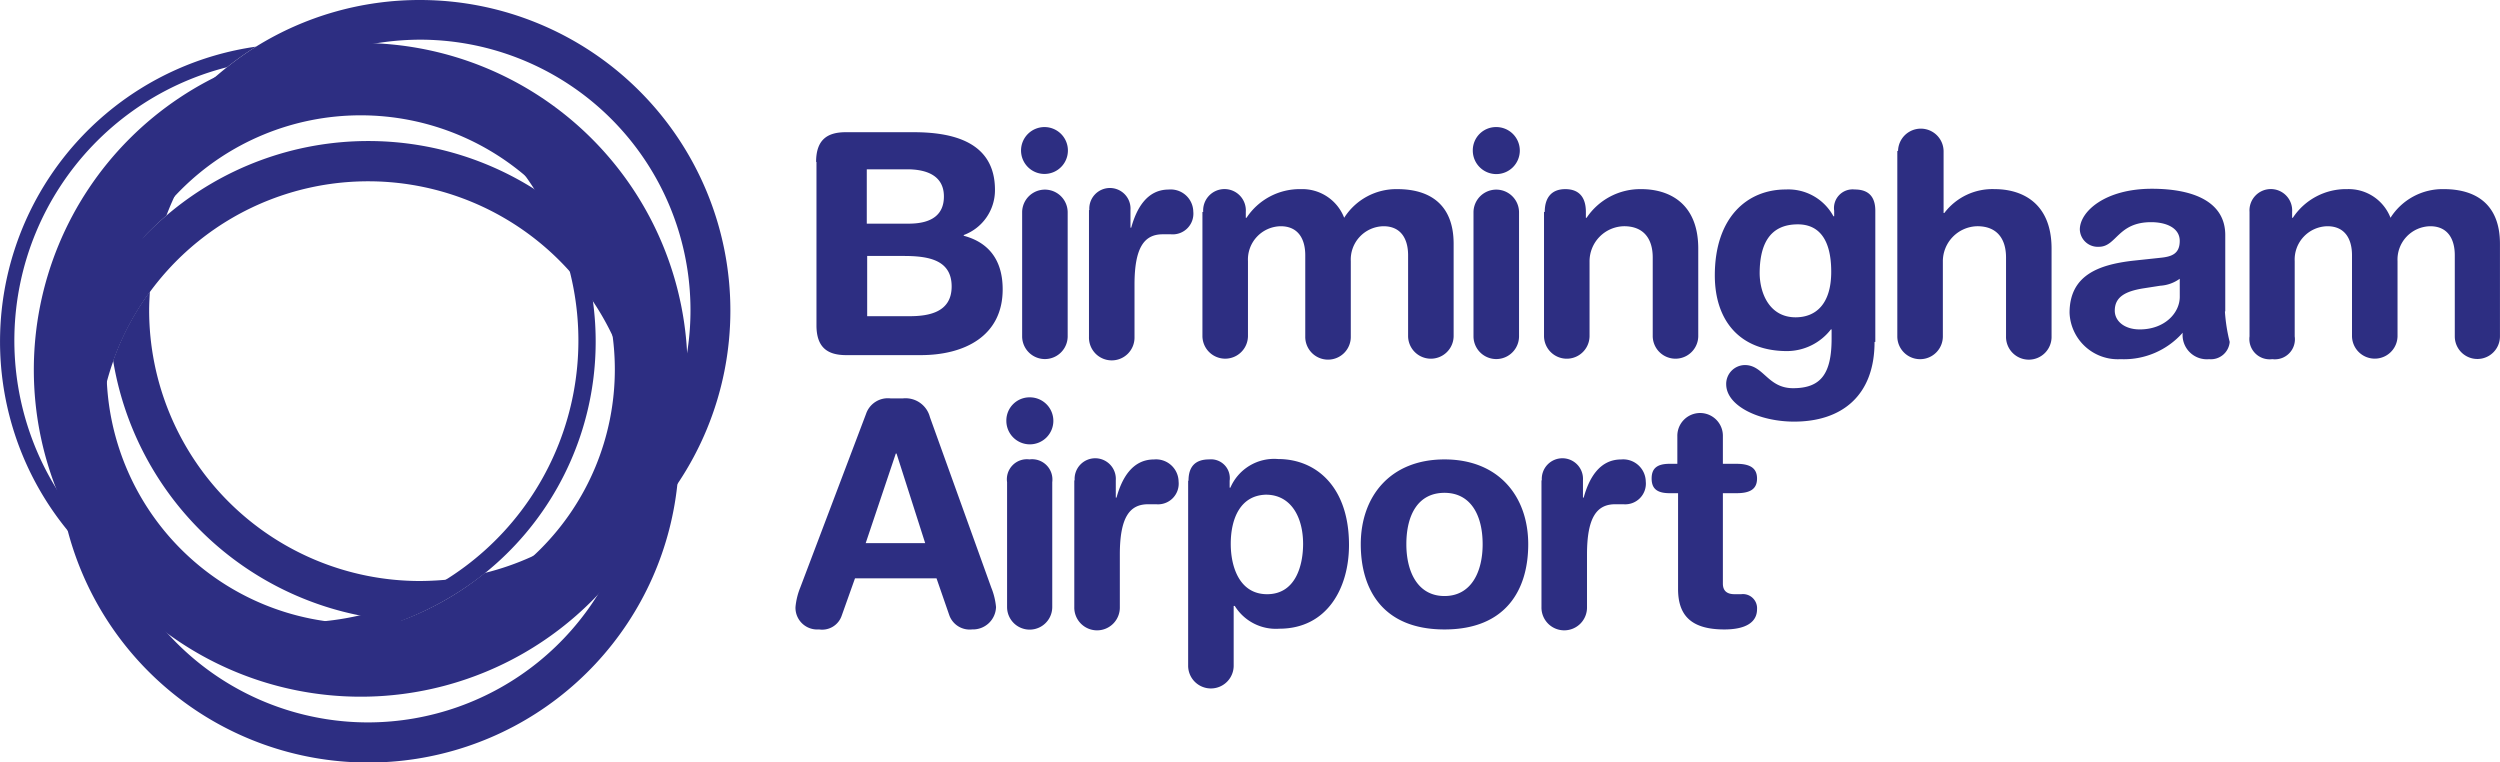 <svg id="bhx-logo-MONO" xmlns="http://www.w3.org/2000/svg" width="242.501" height="73.957" viewBox="0 0 242.501 73.957">
  <path id="Path_2099" data-name="Path 2099" d="M222.3,37.984c0-2.209,1.14-2.886,2.886-2.886h6.555c3.6,0,7.909.819,7.909,5.593a4.638,4.638,0,0,1-3.028,4.382v.071c2.28.606,3.776,2.209,3.776,5.2,0,4.524-3.7,6.377-7.944,6.377h-7.232c-1.746,0-2.886-.677-2.886-2.886V37.984Zm4.916,5.985h4.061c2.316,0,3.42-.926,3.42-2.636,0-2.066-1.746-2.636-3.562-2.636h-3.919Zm0,8.977h4.132c1.924,0,4.1-.392,4.1-2.886,0-2.6-2.28-2.957-4.667-2.957h-3.527v5.842ZM244.459,34.6a2.273,2.273,0,1,1-1.614.666,2.28,2.28,0,0,1,1.614-.666Zm-2.173,8.229a2.209,2.209,0,0,1,4.417,0V54.941a2.209,2.209,0,0,1-4.417,0Zm6.519-.178a2,2,0,1,1,3.99,0v1.71h.071c.5-1.817,1.5-3.7,3.634-3.7a2.189,2.189,0,0,1,2.387,2.137A2.006,2.006,0,0,1,256.713,45h-.784c-1.781,0-2.743,1.247-2.743,4.881v5.094a2.209,2.209,0,1,1-4.417,0V42.651Zm11.044.178a2.071,2.071,0,1,1,4.132,0v.57h.071a6.178,6.178,0,0,1,5.272-2.779,4.353,4.353,0,0,1,4.2,2.779,5.986,5.986,0,0,1,5.166-2.779c3.028,0,5.451,1.389,5.451,5.308v8.977a2.209,2.209,0,0,1-4.417,0V47.033c0-1.567-.677-2.814-2.387-2.814a3.23,3.23,0,0,0-3.171,3.384v7.3a2.209,2.209,0,1,1-4.417,0V47.033c0-1.567-.677-2.814-2.387-2.814a3.23,3.23,0,0,0-3.171,3.384v7.3a2.209,2.209,0,0,1-4.417,0V42.829ZM288.277,34.6A2.28,2.28,0,1,1,286,36.88a2.251,2.251,0,0,1,2.28-2.28Zm-2.209,8.229a2.209,2.209,0,0,1,4.417,0V54.941a2.209,2.209,0,0,1-4.417,0Zm6.911,0c0-1.318.606-2.209,1.995-2.209s1.995.855,1.995,2.209v.57h.071a6.265,6.265,0,0,1,5.308-2.779c2.636,0,5.522,1.318,5.522,5.771v8.514a2.209,2.209,0,0,1-4.417,0V47.246c0-1.781-.855-3.028-2.779-3.028a3.408,3.408,0,0,0-3.349,3.456v7.232a2.209,2.209,0,0,1-4.417,0V42.829ZM324.97,55.44c0,5.272-3.242,7.731-7.8,7.731-3.349,0-6.591-1.5-6.591-3.634a1.832,1.832,0,0,1,1.817-1.852c1.817,0,2.209,2.244,4.667,2.244,2.672,0,3.741-1.354,3.741-4.809v-.891h-.071a5.409,5.409,0,0,1-4.239,2.1c-4.631,0-7.018-2.992-7.018-7.339,0-5.664,3.171-8.336,6.876-8.336a4.975,4.975,0,0,1,4.631,2.6h.071v-.534a1.81,1.81,0,0,1,1.995-2.066c1.354,0,1.995.712,1.995,2.066V55.44Zm-7.659-2.387c1.959,0,3.456-1.282,3.456-4.417,0-3.171-1.211-4.6-3.242-4.6-2.814,0-3.7,2.066-3.7,4.774C313.855,50.844,314.853,53.053,317.311,53.053Zm9.939-16.138a2.209,2.209,0,0,1,4.417,0v6.021h.071a5.845,5.845,0,0,1,4.881-2.316c2.636,0,5.522,1.318,5.522,5.771v8.514a2.209,2.209,0,1,1-4.417,0V47.246c0-1.781-.855-3.028-2.779-3.028a3.408,3.408,0,0,0-3.349,3.456v7.232a2.209,2.209,0,0,1-4.418,0V36.915Zm31.706,15.568a16.2,16.2,0,0,0,.463,2.957,1.827,1.827,0,0,1-1.995,1.674,2.353,2.353,0,0,1-2.565-2.565,7.6,7.6,0,0,1-6.021,2.565,4.688,4.688,0,0,1-4.952-4.489c0-3.634,2.779-4.667,6.127-5.059l2.672-.285c1.069-.107,1.888-.356,1.888-1.639,0-1.247-1.282-1.817-2.779-1.817-3.242,0-3.349,2.387-5.059,2.387a1.741,1.741,0,0,1-1.853-1.674c0-1.746,2.458-3.954,6.982-3.954,4.2,0,7.125,1.354,7.125,4.489v7.41Zm-4.382-3.171a3.587,3.587,0,0,1-1.888.677l-1.6.249c-1.817.285-2.814.855-2.814,2.173,0,1,.926,1.817,2.422,1.817,2.387,0,3.883-1.567,3.883-3.171Zm6.769-6.484a2.071,2.071,0,1,1,4.132,0v.57h.071a6.178,6.178,0,0,1,5.272-2.779,4.353,4.353,0,0,1,4.2,2.779,5.986,5.986,0,0,1,5.166-2.779c3.028,0,5.451,1.389,5.451,5.308v8.977a2.191,2.191,0,1,1-4.382,0V47.033c0-1.567-.677-2.814-2.387-2.814A3.23,3.23,0,0,0,375.7,47.6v7.3a2.209,2.209,0,0,1-4.417,0V47.033c0-1.567-.677-2.814-2.387-2.814a3.23,3.23,0,0,0-3.171,3.384v7.3a1.942,1.942,0,0,1-2.173,2.209,1.969,1.969,0,0,1-2.209-2.209V42.829Z" transform="translate(-143.138 -22.274)" fill="#2d2e82"/>
  <path id="Path_2100" data-name="Path 2100" d="M223.54,109.8a2.234,2.234,0,0,1,2.387-1.5H227.1a2.439,2.439,0,0,1,2.636,1.817l5.949,16.53a6.667,6.667,0,0,1,.463,1.888,2.238,2.238,0,0,1-2.316,2.173,2.1,2.1,0,0,1-2.209-1.354l-1.247-3.6h-7.909l-1.282,3.6a2,2,0,0,1-2.209,1.354,2.105,2.105,0,0,1-2.28-2.173,6.666,6.666,0,0,1,.463-1.888Zm2.957,3.847h-.071l-2.921,8.692h5.771Zm12.932-5.451a2.28,2.28,0,1,1-2.28,2.28,2.251,2.251,0,0,1,2.28-2.28Zm-2.209,8.229a1.942,1.942,0,0,1,2.173-2.209,1.969,1.969,0,0,1,2.209,2.209v12.112a2.191,2.191,0,1,1-4.382,0Zm6.555-.178a2,2,0,1,1,3.99,0v1.674h.071c.5-1.817,1.5-3.7,3.634-3.7a2.189,2.189,0,0,1,2.387,2.137,2.006,2.006,0,0,1-2.173,2.209H250.9c-1.781,0-2.743,1.247-2.743,4.881v5.094a2.209,2.209,0,1,1-4.417,0v-12.29Zm11.044.036c0-1.354.641-2.066,1.995-2.066a1.825,1.825,0,0,1,1.995,2.066v.677h.071a4.619,4.619,0,0,1,4.631-2.779c3.669,0,6.876,2.672,6.876,8.336,0,4.2-2.137,8.122-6.769,8.122a4.689,4.689,0,0,1-4.311-2.209H259.2v5.842a2.209,2.209,0,0,1-4.417,0v-17.99Zm7.624,1.354c-2.565,0-3.527,2.28-3.527,4.774,0,2.244.855,4.881,3.527,4.881,2.779,0,3.491-2.814,3.491-4.881C265.933,119.849,264.793,117.711,262.442,117.64Zm17.207-3.42c5.272,0,8.122,3.6,8.122,8.229,0,4.382-2.138,8.265-8.122,8.265s-8.122-3.883-8.122-8.265c0-4.631,2.85-8.229,8.122-8.229Zm0,13.252c2.6,0,3.7-2.351,3.7-5.023,0-2.85-1.176-4.987-3.7-4.987-2.565,0-3.7,2.137-3.7,4.987,0,2.672,1.1,5.023,3.7,5.023Zm9.441-11.222a2,2,0,1,1,3.99,0v1.674h.071c.5-1.817,1.5-3.7,3.634-3.7a2.189,2.189,0,0,1,2.387,2.137A2.006,2.006,0,0,1,297,118.566h-.784c-1.781,0-2.743,1.247-2.743,4.881v5.094a2.209,2.209,0,1,1-4.417,0v-12.29Zm13.145,1.247h-.748c-1.247,0-1.746-.463-1.746-1.425s.5-1.425,1.746-1.425h.748v-2.672a2.209,2.209,0,1,1,4.417,0v2.672h1.318c1.283,0,1.995.392,1.995,1.425s-.677,1.425-1.995,1.425h-1.318v8.764c0,.677.356,1.033,1.14,1.033h.641a1.369,1.369,0,0,1,1.532,1.461c0,1.247-1.069,1.959-3.171,1.959-3.171,0-4.489-1.318-4.489-3.919v-9.3Z" transform="translate(-139.533 -69.654)" fill="#2d2e82"/>
  <path id="Path_2101" data-name="Path 2101" d="M41.006,75.112A31.706,31.706,0,1,1,72.712,43.406,31.706,31.706,0,0,1,41.006,75.112Zm0-56.394A24.652,24.652,0,1,0,65.658,43.37,24.652,24.652,0,0,0,41.006,18.718Z" transform="translate(-6.019 -7.532)" fill="#2d2e82"/>
  <path id="Path_2102" data-name="Path 2102" d="M82.59,43.5A27.525,27.525,0,0,0,57.261,16.1a26.256,26.256,0,0,0,9.69,50.658,29.011,29.011,0,0,0,3.1-.178A27.649,27.649,0,0,0,82.59,43.5Z" transform="translate(-26.228 -10.364)" fill="none"/>
  <path id="Path_2103" data-name="Path 2103" d="M60.176,40.148A28.907,28.907,0,0,1,49.417,62.627,26.247,26.247,0,0,0,43.111,10.9a25.606,25.606,0,0,0-6.626.855,28.911,28.911,0,0,1,23.69,28.393ZM13.009,37.155A30.163,30.163,0,0,1,24.444,13.536,27.472,27.472,0,1,0,37.946,66.8a30.094,30.094,0,0,1-24.937-29.64Z" transform="translate(-2.424 -7.017)" fill="none"/>
  <path id="Path_2104" data-name="Path 2104" d="M57.878,88.191a29.008,29.008,0,0,0,3.1-.178,27.511,27.511,0,0,1-8.3,3.634A30.212,30.212,0,0,1,28.132,66.852a25.816,25.816,0,0,0-1.532,8.8,26.323,26.323,0,1,0,5.094-15.5c-.036.606-.071,1.211-.071,1.817a26.272,26.272,0,0,0,26.255,26.22Z" transform="translate(-17.155 -31.797)" fill="none"/>
  <path id="Path_2105" data-name="Path 2105" d="M55.445,110.928a27.511,27.511,0,0,0,8.3-3.634,30.136,30.136,0,0,1-3.1.178A26.28,26.28,0,0,1,34.391,81.217c0-.606.036-1.211.071-1.817A25.711,25.711,0,0,0,30.9,86.1a30.21,30.21,0,0,0,24.545,24.83Z" transform="translate(-19.924 -51.114)" fill="#2d2e82"/>
  <path id="Path_2106" data-name="Path 2106" d="M45.9,38.4a30.121,30.121,0,0,0-19.558,7.232,28.832,28.832,0,0,0-5.379,6.021A30.144,30.144,0,1,0,45.9,38.4Zm0,56.394A26.244,26.244,0,1,1,71.576,74.046,26.3,26.3,0,0,1,45.9,94.794Z" transform="translate(-10.203 -24.72)" fill="#2d2e82"/>
  <path id="Path_2107" data-name="Path 2107" d="M60.26,0A30.08,30.08,0,0,0,44.372,4.524a30.919,30.919,0,0,0-2.814,1.995A30.16,30.16,0,0,0,30.3,26.932a30.986,30.986,0,0,1,5.379-6.021A26.4,26.4,0,0,1,50.535,5.736a28.732,28.732,0,0,1,3.1-1.033,27.017,27.017,0,0,1,6.626-.855,26.247,26.247,0,0,1,6.306,51.727,29,29,0,0,1-8.051,4.6c.57.036,1.14.071,1.746.071A30.121,30.121,0,0,0,60.26,0Z" transform="translate(-19.537 0)" fill="#2d2e82"/>
  <path id="Path_2108" data-name="Path 2108" d="M34.186,12.914a24.321,24.321,0,0,0-3.1,1.033,27.356,27.356,0,1,1-8.977.748A30.92,30.92,0,0,1,24.923,12.7,28.892,28.892,0,1,0,39.066,68.381a30.056,30.056,0,0,0,8.051-4.6A28.861,28.861,0,0,0,34.186,12.914Z" transform="translate(-0.089 -8.176)" fill="#2d2e82"/>
</svg>
